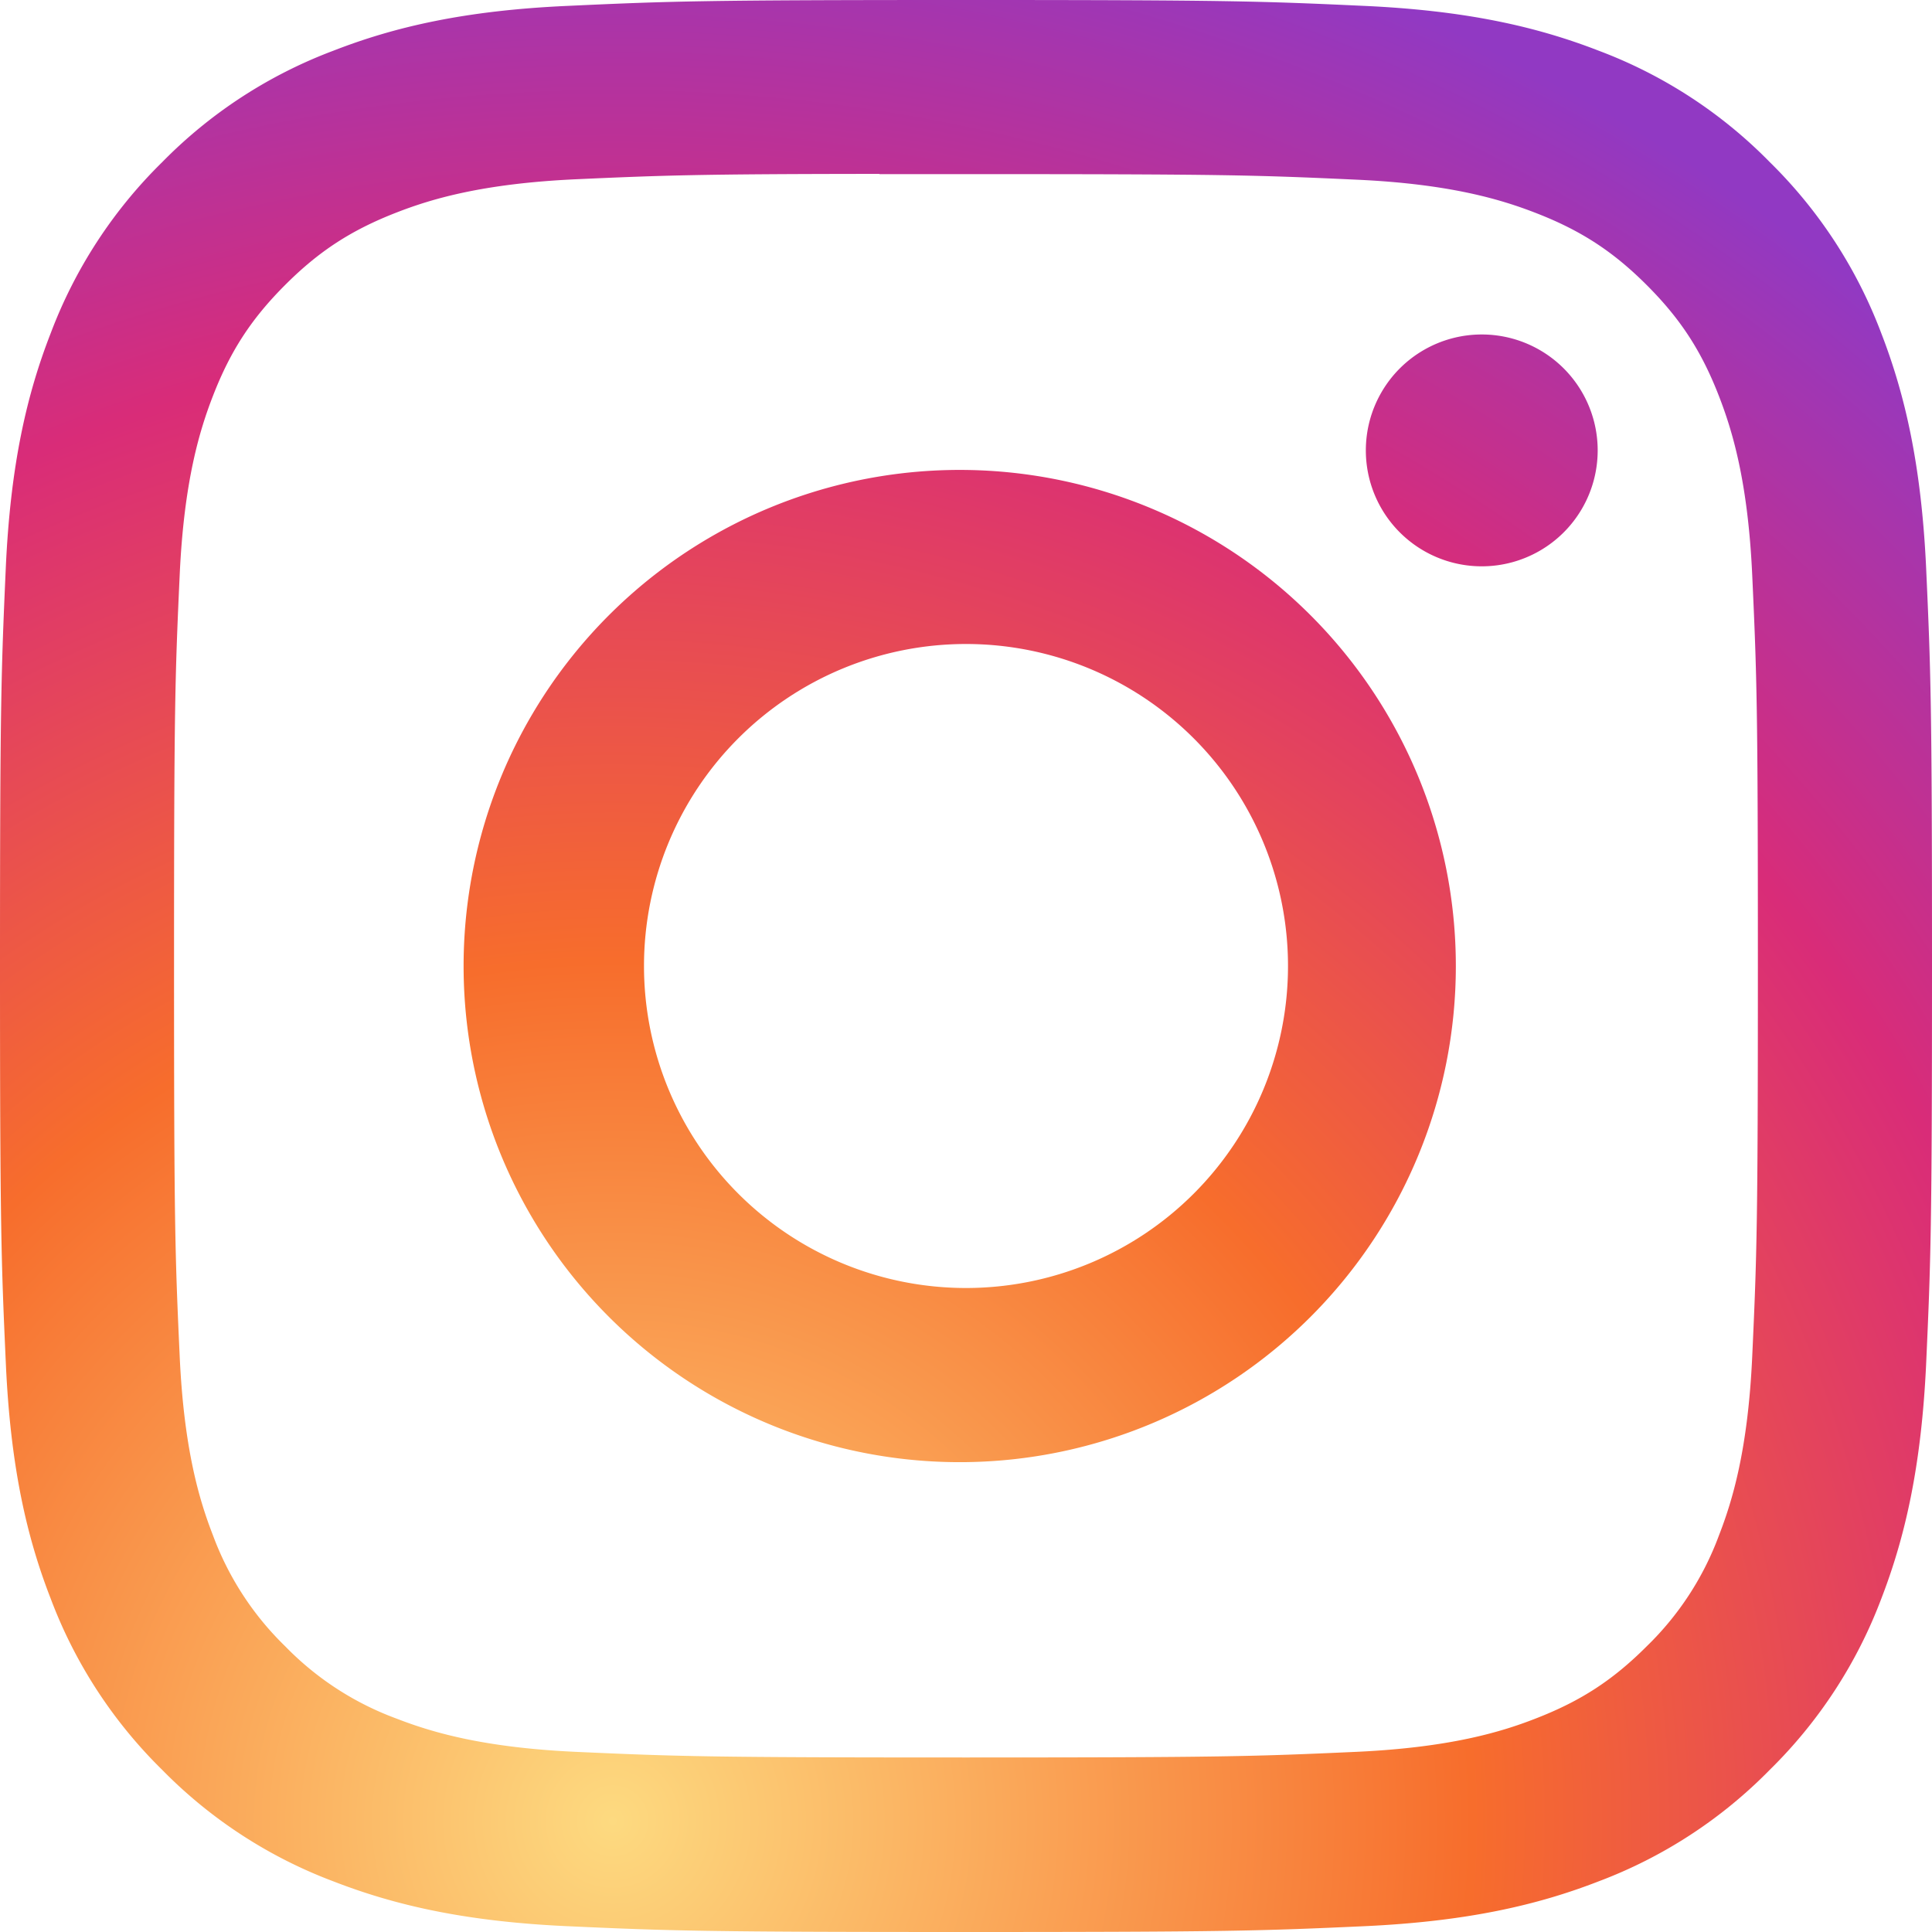 <?xml version="1.0" encoding="UTF-8"?> <svg xmlns="http://www.w3.org/2000/svg" width="24" height="24" viewBox="0 0 24 24"> <defs> <radialGradient id="a" cx="31.591%" cy="95.049%" r="104.03%" fx="31.591%" fy="95.049%" gradientTransform="scale(1 1) rotate(-55.979 .316 .95)"> <stop offset="0%" stop-color="#FDDA80"></stop> <stop offset="43.449%" stop-color="#F76D2C"></stop> <stop offset="74.952%" stop-color="#D92C78"></stop> <stop offset="100%" stop-color="#9139C3"></stop> </radialGradient> </defs> <path fill="url(#a)" fill-rule="evenodd" d="M12.001 0C8.742 0 8.333.014 7.053.073 5.776.13 4.903.333 4.141.63a5.876 5.876 0 0 0-2.126 1.384A5.89 5.89 0 0 0 .63 4.139c-.298.764-.5 1.636-.558 2.913C.015 8.332 0 8.742 0 12c0 3.26.015 3.667.073 4.947.058 1.277.26 2.15.557 2.912a5.88 5.88 0 0 0 1.384 2.126 5.876 5.876 0 0 0 2.125 1.385c.764.297 1.636.5 2.913.558C8.332 23.986 8.741 24 12 24c3.259 0 3.667-.014 4.947-.072 1.277-.059 2.15-.261 2.914-.558a5.871 5.871 0 0 0 2.124-1.385 5.89 5.89 0 0 0 1.385-2.125c.295-.764.497-1.636.557-2.913.058-1.28.073-1.688.073-4.947 0-3.259-.015-3.668-.073-4.948-.06-1.277-.262-2.15-.557-2.912a5.89 5.89 0 0 0-1.385-2.126A5.865 5.865 0 0 0 19.86.63c-.765-.297-1.638-.499-2.915-.557C15.665.014 15.257 0 11.997 0h.004zm-1.076 2.163H12c3.204 0 3.584.011 4.85.069 1.17.053 1.804.249 2.227.413.56.217.96.477 1.38.897.42.42.68.82.897 1.38.164.423.36 1.058.413 2.228.058 1.265.07 1.645.07 4.847 0 3.203-.012 3.583-.07 4.848-.053 1.17-.249 1.805-.413 2.227a3.71 3.71 0 0 1-.898 1.379c-.42.42-.819.68-1.379.897-.422.165-1.058.36-2.228.414-1.265.057-1.645.07-4.849.07s-3.584-.013-4.849-.07c-1.17-.054-1.805-.25-2.228-.414a3.717 3.717 0 0 1-1.38-.897 3.72 3.72 0 0 1-.898-1.38c-.164-.422-.36-1.057-.413-2.227-.058-1.265-.07-1.645-.07-4.85 0-3.204.012-3.582.07-4.847.053-1.17.249-1.805.413-2.228.217-.56.478-.96.898-1.38.42-.42.82-.68 1.38-.898.423-.165 1.058-.36 2.228-.414 1.107-.05 1.536-.065 3.773-.067v.003zm7.482 1.992a1.44 1.44 0 1 0 0 2.88 1.44 1.44 0 0 0 0-2.88zM12 5.838a6.163 6.163 0 1 0 .001 12.325 6.163 6.163 0 0 0-.001-12.325zm0 2.162a4 4 0 1 1 0 8 4 4 0 0 1 0-8z"></path> </svg> 